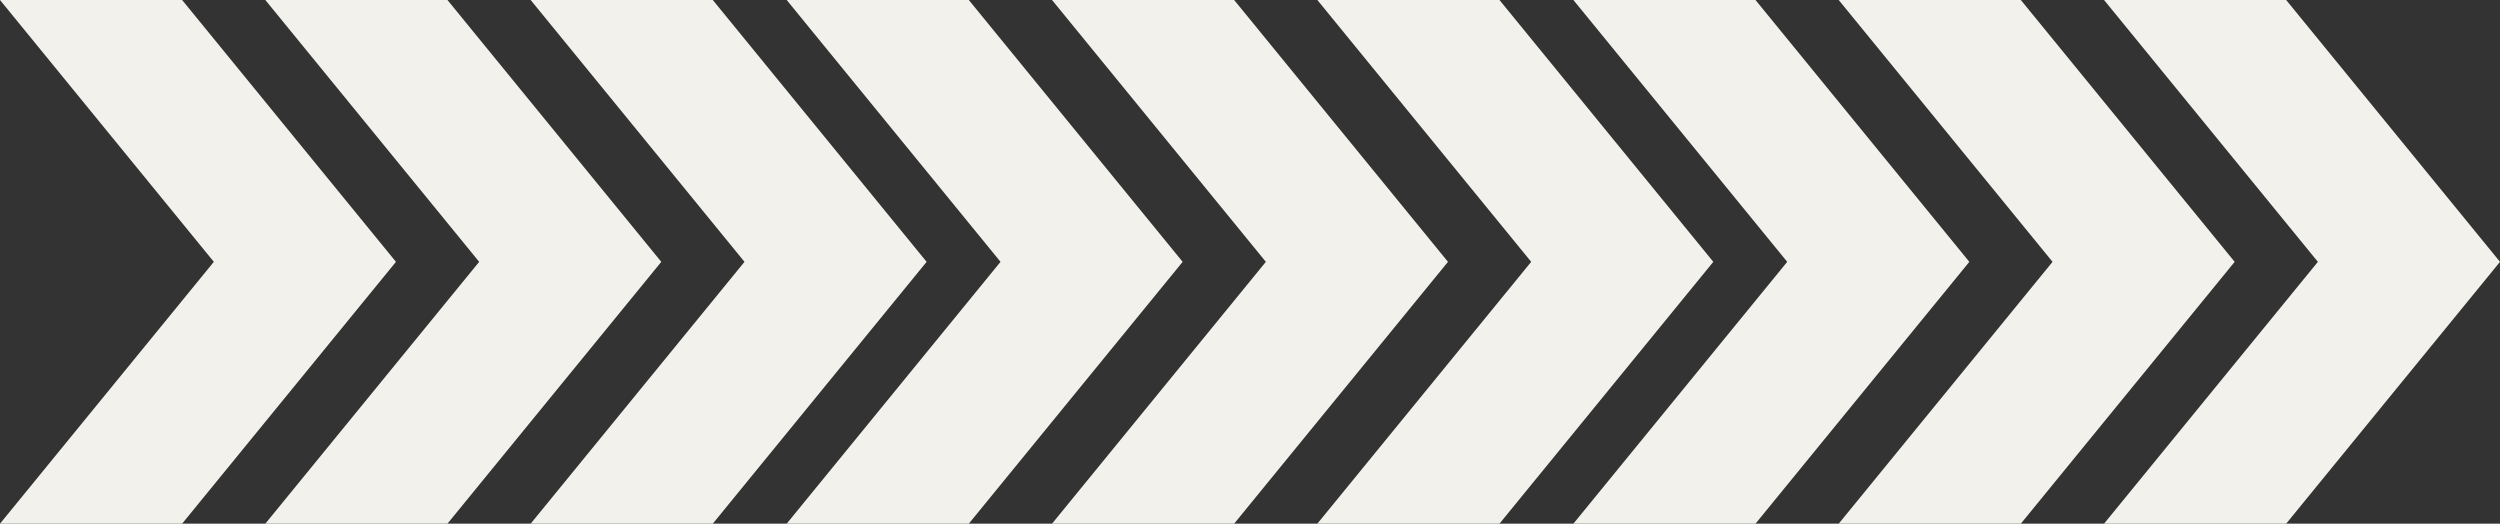 <?xml version="1.0" encoding="UTF-8"?> <svg xmlns="http://www.w3.org/2000/svg" viewBox="0 0 173.321 36.306"><rect x="0" y="0" width="173.321" height="36.306" fill="#333333" stroke="none"/> <title>arrow white</title> <g id="Слой_2" data-name="Слой 2"> <g id="OBJECTS"> <polygon points="12.626 0 0 0 14.825 18.153 0 36.306 12.626 36.306 27.451 18.153 12.626 0" style="fill:#f2f1ec"></polygon> <polygon points="31.021 0 18.395 0 33.22 18.153 18.395 36.306 31.021 36.306 45.846 18.153 31.021 0" style="fill:#f2f1ec"></polygon> <polygon points="49.416 0 36.79 0 51.615 18.153 36.79 36.306 49.416 36.306 64.241 18.153 49.416 0" style="fill:#f2f1ec"></polygon> <polygon points="67.166 0 54.54 0 69.365 18.153 54.54 36.306 67.166 36.306 81.991 18.153 67.166 0" style="fill:#f2f1ec"></polygon> <polygon points="85.561 0 72.935 0 87.76 18.153 72.935 36.306 85.561 36.306 100.386 18.153 85.561 0" style="fill:#f2f1ec"></polygon> <polygon points="103.956 0 91.33 0 106.155 18.153 91.33 36.306 103.956 36.306 118.781 18.153 103.956 0" style="fill:#f2f1ec"></polygon> <polygon points="121.706 0 109.08 0 123.905 18.153 109.08 36.306 121.706 36.306 136.531 18.153 121.706 0" style="fill:#f2f1ec"></polygon> <polygon points="140.101 0 127.475 0 142.3 18.153 127.475 36.306 140.101 36.306 154.926 18.153 140.101 0" style="fill:#f2f1ec"></polygon> <polygon points="158.496 0 145.87 0 160.695 18.153 145.87 36.306 158.496 36.306 173.321 18.153 158.496 0" style="fill:#f2f1ec"></polygon> </g> </g> </svg> 